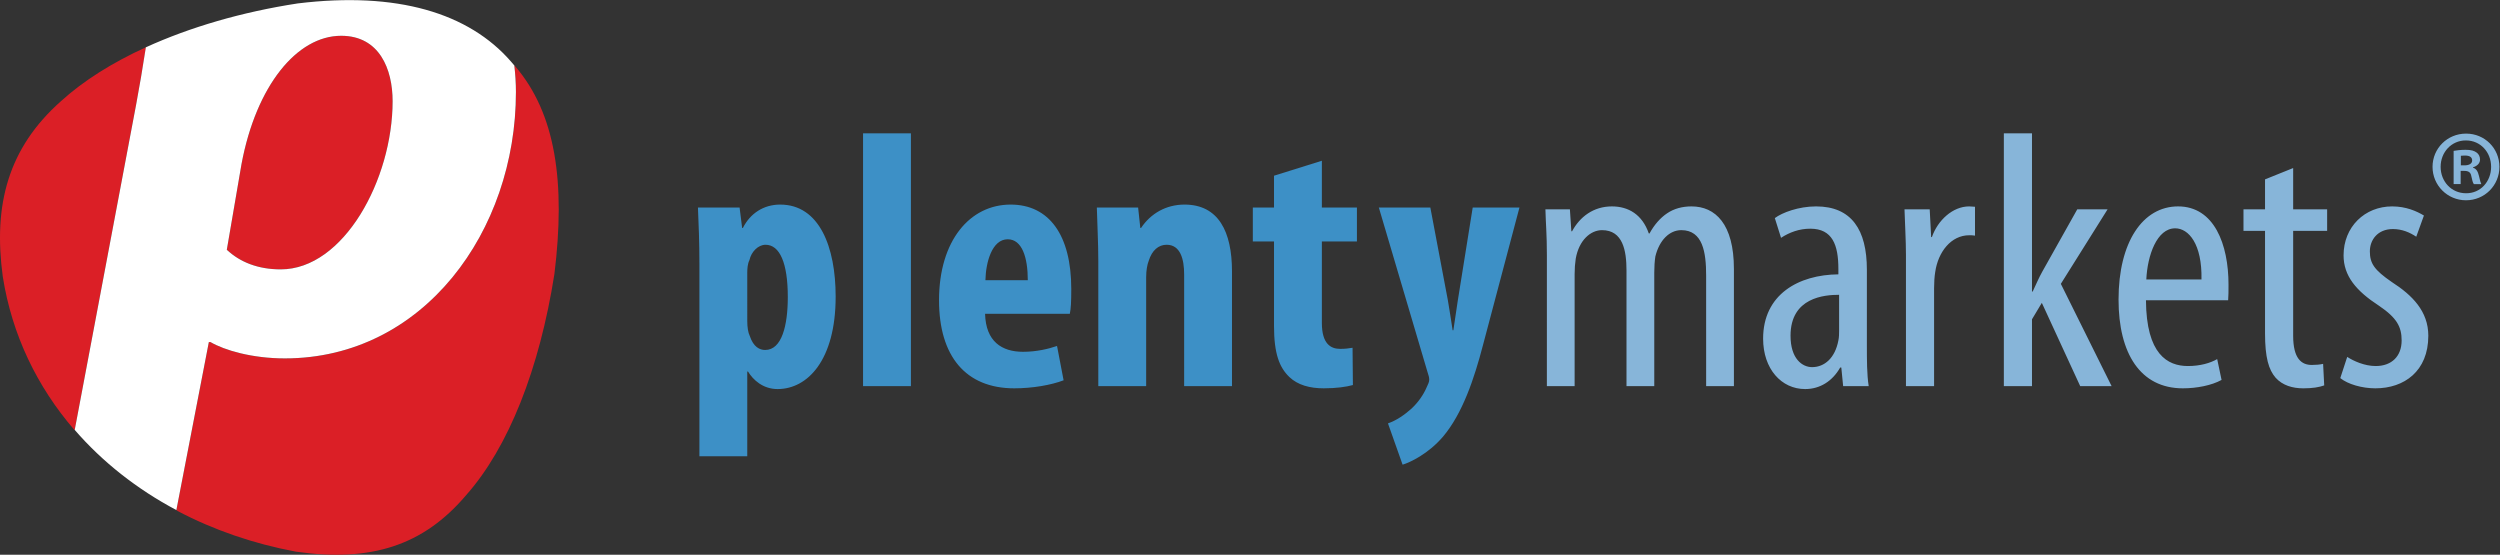 <?xml version="1.0" encoding="UTF-8" standalone="no"?>
<svg
   xmlns:dc="http://purl.org/dc/elements/1.1/"
   xmlns:cc="http://creativecommons.org/ns#"
   xmlns:rdf="http://www.w3.org/1999/02/22-rdf-syntax-ns#"
   xmlns:svg="http://www.w3.org/2000/svg"
   xmlns="http://www.w3.org/2000/svg"
   viewBox="0 0 352.72 78.267"
   height="78.267"
   width="352.72"
   xml:space="preserve"
   id="svg2"
   version="1.1"><rect x="0" y="0" width="352.72" height="78.267" fill="#333333" stroke="none"/><defs
     id="defs6" /><g
     transform="matrix(1.333,0,0,-1.333,0,78.267)"
     id="g10"><g
       transform="scale(0.1)"
       id="g12"><path
         id="path14"
         style="fill:#db1f26;fill-opacity:1;fill-rule:nonzero;stroke:none"
         d="m 545.395,516.879 c -1.465,1.703 -1.047,1.035 -1.047,1.035 1.105,-9.226 1.73,-18.656 1.73,-28.281 0,-146.961 -97.676,-281.813 -244.633,-281.813 -34.574,0 -63.972,8.645 -78.668,17.278 h -1.726 L 186.68,47.285 187.914,46.316 C 225.961,26.27 268.238,11.621 313.285,3.25 c 79.629,-11.328 134.723,6.602 179.664,59.328 45.317,50.867 78.024,134.082 93.836,234.449 11.981,97.172 1.352,169.981 -41.39,219.852 M 415.547,480.117 c 0,33.715 -13.828,69.16 -54.457,69.16 -46.676,0 -89.906,-52.73 -105.465,-135.722 l -15.562,-90.762 c 13.832,-12.969 32.847,-20.746 57.054,-20.746 66.571,0 118.43,95.086 118.43,178.07 M 154.535,537.164 C 118.754,520.84 88.086,501.508 64.586,480.102 8.832,430.707 -7.496,370.621 2.984,294.105 12.734,232.508 39.375,177.754 78.406,132.48 c 0,0 0.84,-0.546 0.676,-0.351 l 65.035,344.531 c 3.399,17.957 10.418,60.504 10.418,60.504" /><path
         id="path16"
         style="fill:#87b5d9;fill-opacity:1;fill-rule:nonzero;stroke:none"
         d="m 1637.25,178.465 h 29.37 v 118.691 c 0,5.797 0.41,11.211 1.18,16.242 3.48,19.715 15.83,30.157 27.82,30.157 22.05,0 25.9,-21.653 25.9,-42.532 V 178.465 h 29.4 v 120.234 c 0,6.199 0.39,11.989 1.15,17.02 4.25,17.394 15.09,27.836 27.45,27.836 22.82,0 26.3,-23.586 26.3,-47.946 V 178.465 h 29.39 v 124.101 c 0,47.555 -19.71,66.122 -44.86,66.122 -9.67,0 -18.55,-2.317 -25.9,-7.352 -6.97,-4.637 -13.53,-11.992 -18.56,-21.27 h -0.76 c -6.97,20.114 -21.66,28.622 -39.06,28.622 -19.71,0 -34.03,-11.223 -42.14,-26.297 h -0.78 l -1.54,23.211 h -25.91 c 0.37,-15.094 1.55,-26.305 1.55,-48.336 z m 338.69,123.332 c 0,42.133 -16.23,66.891 -53.74,66.891 -18.57,0 -35.96,-6.579 -43.68,-12.375 l 6.56,-20.883 c 8.88,5.804 19.33,9.668 30.95,9.668 23.58,0 29.75,-17.395 29.75,-42.532 v -5.793 c -42.15,-0.386 -79.66,-21.257 -79.66,-68.043 0,-32.101 19.36,-53.378 44.49,-53.378 15.85,0 29,8.515 37.1,22.82 h 1.17 l 1.94,-19.707 h 27.05 c -1.93,11.973 -1.93,28.215 -1.93,42.519 z m -29.39,-64.57 c 0,-3.086 0,-6.965 -0.77,-10.43 -3.48,-18.567 -14.68,-28.234 -27.83,-28.234 -10.44,0 -22.81,8.886 -22.81,33.253 0,40.594 35.96,43.301 51.41,43.301 z m 70.76,-58.762 h 29.77 V 282.07 c 0,6.192 0.39,11.996 1.17,17.02 3.09,21.648 17.01,39.051 35.95,39.051 2.31,0 4.25,0 6.19,-0.391 v 30.551 c -1.94,0 -3.88,0.387 -6.19,0.387 -17.39,0 -33.25,-14.688 -39.43,-32.481 h -0.79 l -1.53,29.395 h -26.68 c 0.38,-13.938 1.54,-32.489 1.54,-48.336 z m 133.4,267.551 h -29.79 V 178.465 h 29.79 v 70.742 l 10.42,17.402 40.61,-88.144 h 33.24 l -53.73,108.254 49.48,78.883 h -32.1 l -37.11,-66.125 c -3.48,-6.18 -6.57,-13.52 -10.05,-20.875 h -0.76 z m 207.61,-176.7 c 0.39,4.637 0.39,9.657 0.39,16.641 0,42.516 -15.08,82.731 -53.36,82.731 -37.51,0 -63.03,-37.891 -63.03,-98.59 0,-57.239 23.21,-93.965 68.06,-93.965 14.68,0 30.54,3.105 40.98,8.894 l -4.64,22.043 c -7.35,-4.257 -18.18,-7.343 -30.93,-7.343 -21.65,0 -44.08,12.371 -44.46,69.589 z m -86.61,22.039 c 1.16,25.52 11.23,54.133 30.55,54.133 14.29,0 28.6,-16.633 27.84,-54.133 z m 125.65,105.938 v -31.691 h -22.81 v -22.821 h 22.81 V 234.512 c 0,-25.91 3.87,-38.653 11.21,-47.16 7.36,-8.114 17.8,-11.219 29.39,-11.219 9.67,0 16.63,1.16 22.04,3.105 l -1.16,22.793 c -3.49,-0.773 -7.34,-1.152 -11.98,-1.152 -10.83,0 -19.72,6.57 -19.72,30.937 v 110.965 h 35.96 v 22.821 h -35.96 v 43.679 z m 79.65,-210.34 c 8.12,-6.562 23.2,-10.82 37.12,-10.82 30.55,0 56.06,18.172 56.06,55.683 0,25.899 -17.01,42.911 -38.66,56.836 -18.56,12.754 -23.21,19.715 -23.21,32.477 0,11.984 8.13,23.582 24.38,23.582 9.66,0 17.77,-3.477 24.73,-8.121 l 8.11,22.43 c -7.73,4.64 -18.94,9.668 -33.63,9.668 -29.01,0 -51.42,-21.657 -51.42,-51.813 0,-21.656 13.14,-37.5 37.49,-53.352 18.96,-12.773 23.97,-22.429 23.97,-36.726 0,-16.641 -10.42,-27.07 -27.44,-27.07 -11.97,0 -23.58,5.41 -30.16,9.668 z m 127.41,219.32 h 3.84 c 4.49,0 6.74,-1.578 7.41,-5.406 0.92,-4.281 1.6,-7.215 2.72,-8.574 h 7.89 c -0.68,1.359 -1.35,3.387 -2.47,8.574 -1.13,4.727 -2.72,7.664 -6.31,8.789 v 0.457 c 4.04,1.117 7.43,4.047 7.43,8.11 0,3.375 -1.57,6.082 -3.6,7.441 -2.48,1.797 -5.42,2.926 -11.72,2.926 -5.66,0 -9.71,-0.676 -12.63,-1.129 v -35.168 h 7.44 z m 0.22,16.012 c 0.9,0 2.25,0.223 4.52,0.223 5.18,0 7.43,-2.031 7.43,-5.188 0,-3.605 -3.6,-5.191 -8.11,-5.191 h -3.84 z m 5.41,23.442 c -19.62,0 -35.4,-15.559 -35.4,-35.172 0,-19.614 15.78,-35.383 35.4,-35.383 19.83,0 35.39,15.769 35.39,35.383 0,19.613 -15.56,35.172 -35.16,35.172 z m 0,-7.223 c 15.32,0 26.6,-12.391 26.6,-27.949 0,-15.551 -11.28,-28.172 -26.6,-27.95 -15.33,0 -26.83,12.399 -26.83,27.95 0,15.558 11.5,27.949 26.59,27.949 h 0.24" /><path
         id="path18"
         style="fill:#3d90c6;fill-opacity:1;fill-rule:nonzero;stroke:none"
         d="m 740.27,104.219 h 50.648 v 89.707 h 0.777 c 5.414,-8.899 15.848,-18.567 31.317,-18.567 31.699,0 61.468,30.547 61.468,97.832 0,52.196 -17.003,97.43 -58.761,97.43 -17.399,0 -31.703,-9.285 -39.442,-24.754 h -0.773 l -2.707,21.653 h -44.07 c 0.777,-17.778 1.543,-37.114 1.543,-59.922 z m 50.648,194.101 c 0,4.633 0.391,9.664 2.32,13.524 1.938,8.902 9.282,16.246 17.016,16.246 15.078,0 23.578,-19.336 23.578,-55.297 0,-29.758 -6.18,-56.055 -23.969,-56.055 -5.797,0 -12.367,3.094 -16.234,14.696 -1.934,3.867 -2.711,9.66 -2.711,16.222 z M 913.48,178.465 h 50.653 V 446.016 H 913.48 Z M 1132.31,255 c 1.17,5.418 1.55,12.773 1.55,26.309 0,57.222 -23.59,89.312 -64.18,89.312 -42.92,0 -75.789,-37.898 -75.789,-101.305 0,-59.16 28.229,-93.175 79.649,-93.175 19.34,0 39.06,3.468 52.2,8.496 l -6.96,36.347 c -8.89,-3.086 -21.65,-6.179 -35.95,-6.179 -22.43,0 -39.44,10.82 -40.21,40.195 z M 1043,290.586 c 0.39,18.934 6.96,43.305 23.59,43.305 15.08,0 21.25,-18.95 21.25,-43.305 z m 119.47,-112.121 h 50.65 v 115.211 c 0,7.34 1.16,13.531 2.71,17.398 3.48,11.219 10.43,17.016 18.94,17.016 14.69,0 18.56,-15.473 18.56,-31.317 V 178.465 h 50.64 v 121.402 c 0,42.133 -14.3,70.754 -50.25,70.754 -19.73,0 -35.97,-9.668 -46.01,-24.754 h -0.78 l -2.32,21.653 h -43.69 c 0.39,-17.778 1.55,-35.954 1.55,-56.829 z m 185.97,222.703 V 367.52 h -22.42 v -35.954 h 22.42 v -89.32 c 0,-29.758 5.8,-44.062 16.24,-54.133 8.89,-8.504 21.65,-11.972 36.35,-11.972 13.52,0 23.96,1.543 30.91,3.468 l -0.37,39.454 c -4.26,-0.782 -8.14,-1.165 -13.15,-1.165 -10.05,0 -19.33,5.411 -19.33,27.442 v 86.226 h 37.11 v 35.954 h -37.11 v 49.492 z m 110.95,-33.648 51.82,-175.149 c 0.77,-2.305 1.53,-4.629 1.53,-6.961 0,-2.707 -1.14,-4.64 -2.69,-8.117 -3.49,-8.125 -8.91,-15.84 -15.86,-22.43 -7.72,-6.965 -16.23,-12.746 -25.12,-15.84 l 15.47,-43.703 c 7.73,2.324 27.06,11.231 42.9,29.797 20.49,24.336 32.88,61.074 42.15,96.629 l 38.65,145.774 h -49.48 l -15.86,-98.965 c -1.54,-10.442 -3.09,-21.27 -4.62,-30.938 h -0.78 c -1.56,10.039 -3.11,20.496 -5.03,31.699 l -18.56,98.204 h -54.52" /><path
         id="path20"
         style="fill:#ffffff;fill-opacity:1;fill-rule:nonzero;stroke:none"
         d="m 546.078,489.625 c 0,9.637 -0.625,19.055 -1.73,28.281 -1.164,1.332 -2.243,2.723 -3.453,4.024 -44.719,51.508 -120.586,74.398 -225.668,61.613 -59.258,-9.074 -114.372,-25.246 -160.848,-46.465 -3.348,-21.492 -6.863,-42.461 -10.262,-60.418 L 79.082,132.117 C 108.563,98.066 145.035,69.422 186.676,47.266 l 34.375,177.832 h 1.722 c 14.7,-8.633 44.098,-17.285 78.672,-17.285 146.957,0 244.633,134.855 244.633,281.812 m -130.531,-9.508 c 0,-82.984 -51.859,-178.07 -118.43,-178.07 -24.207,0 -43.222,7.777 -57.043,20.746 l 15.563,90.766 c 15.551,82.988 58.777,135.714 105.453,135.714 40.629,0 54.457,-35.445 54.457,-69.156" /></g></g></svg>